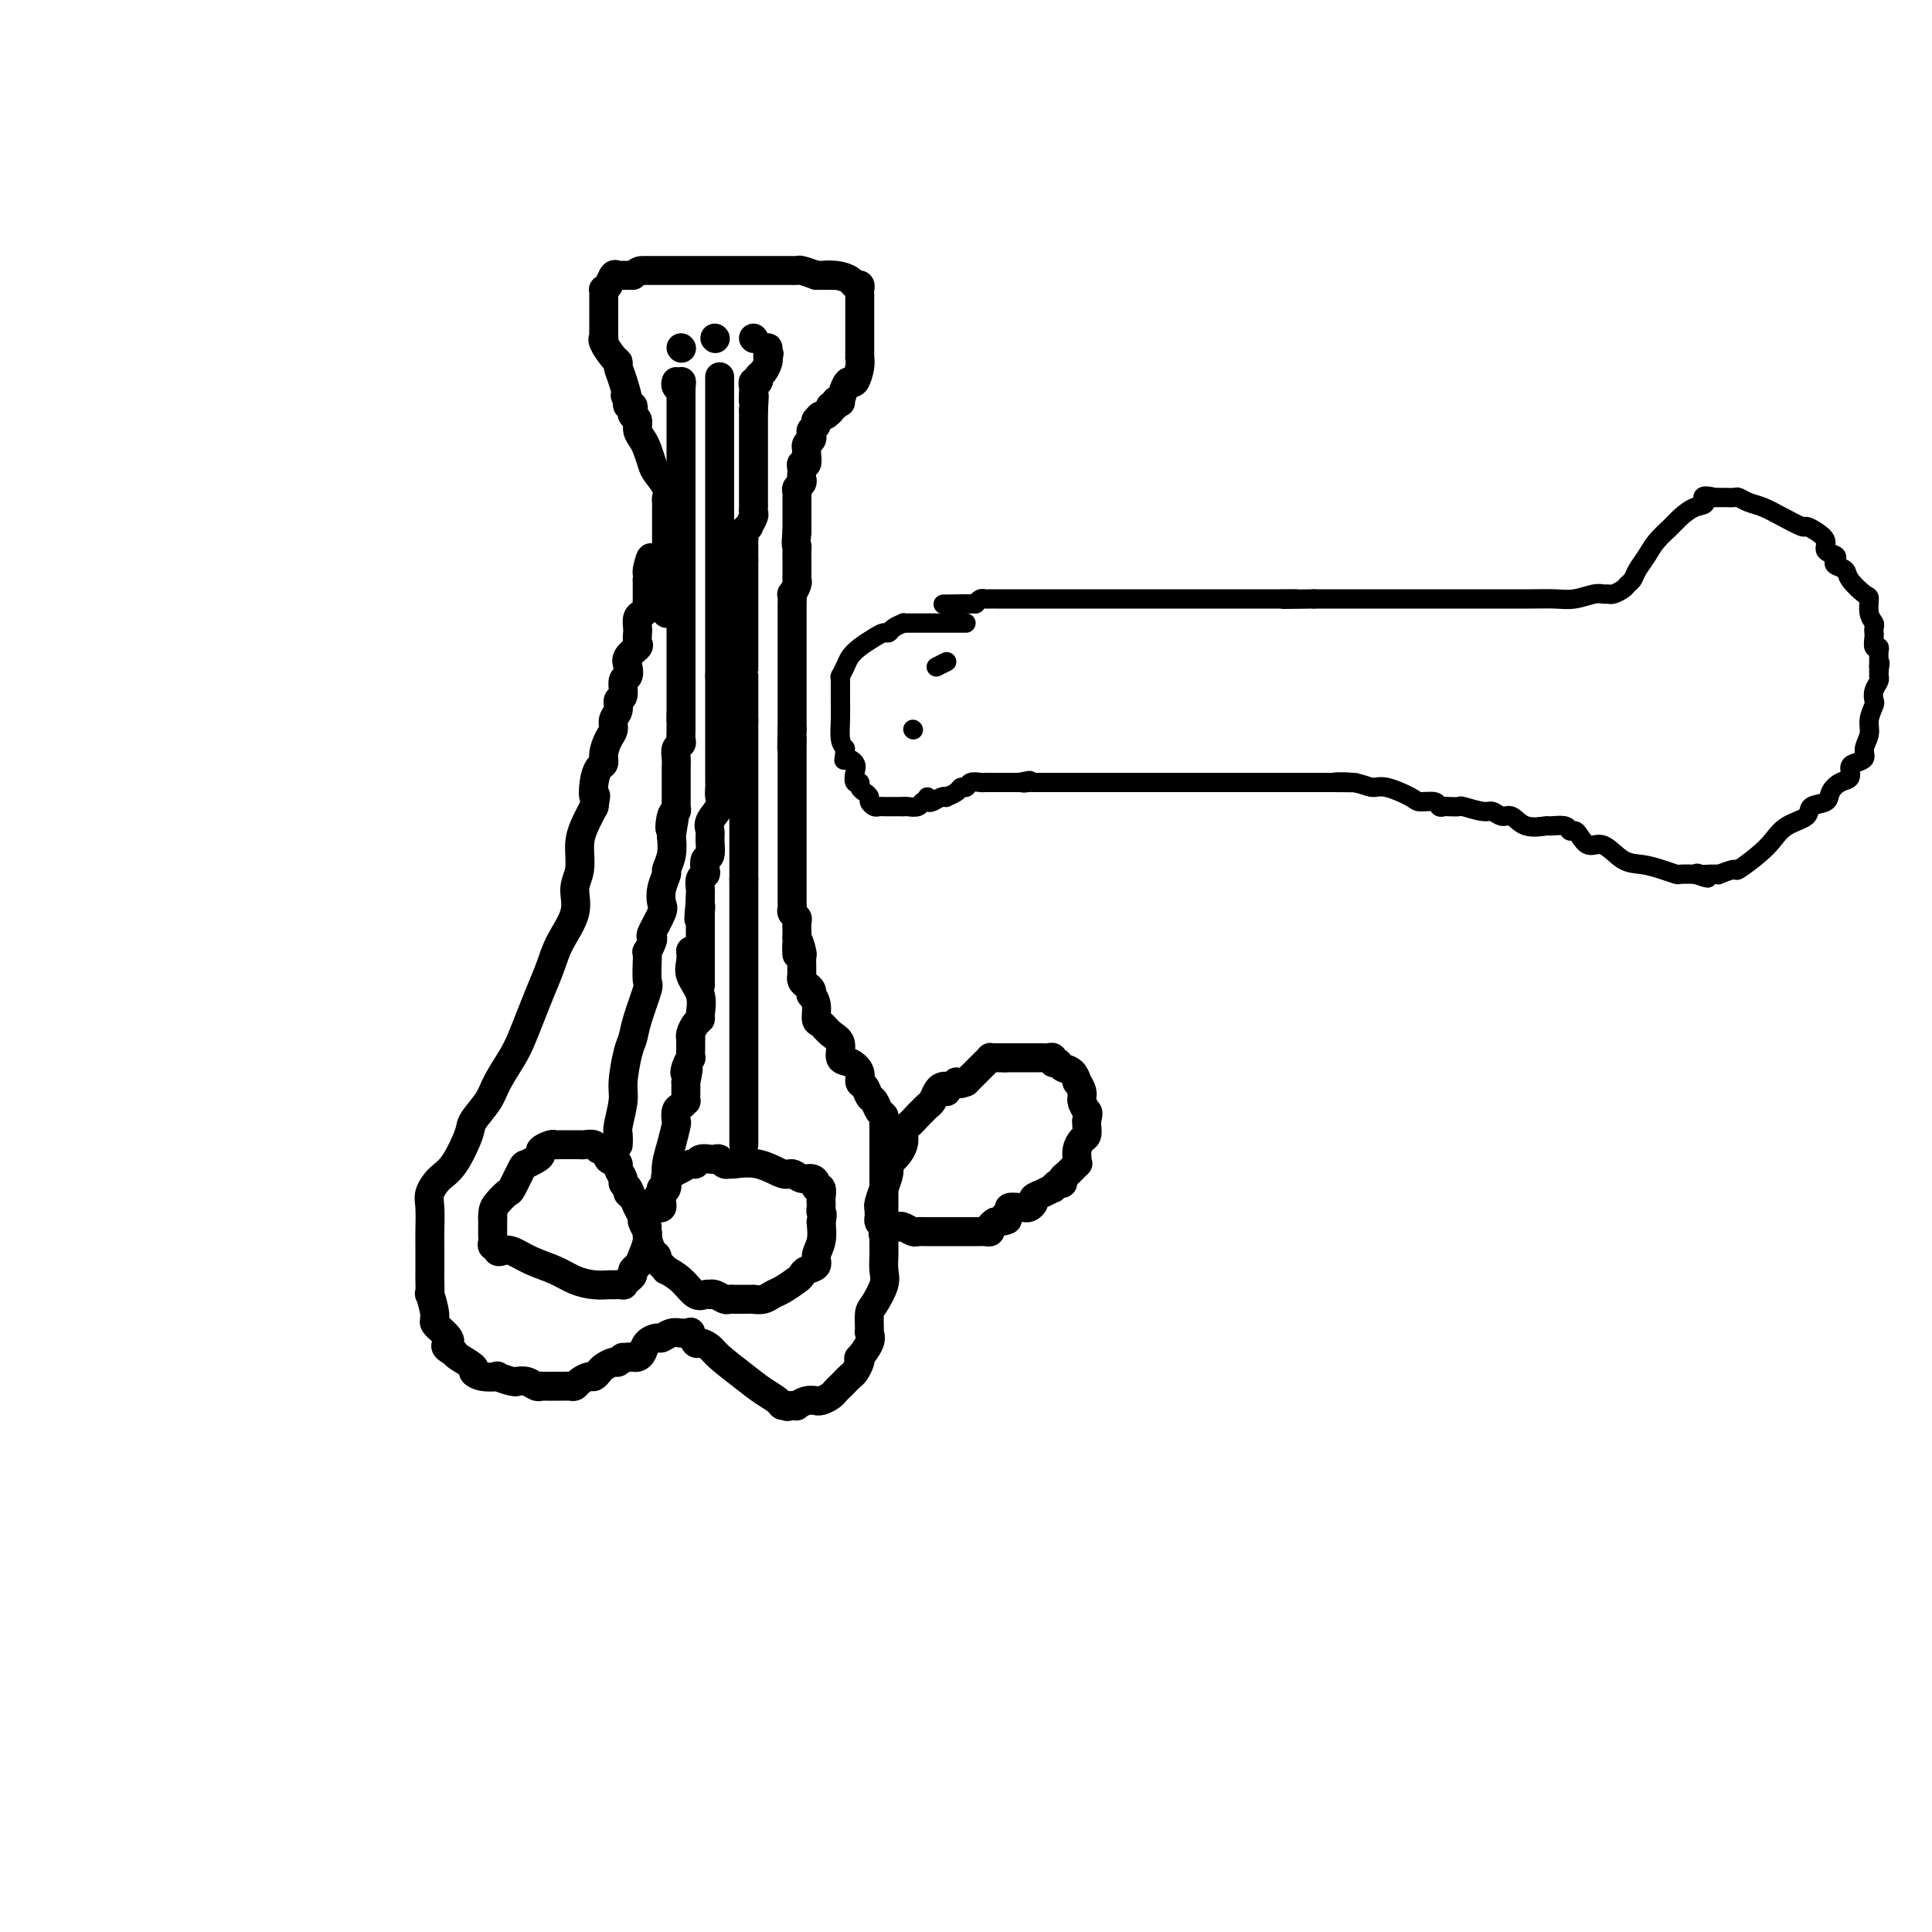 <svg viewBox='0 0 400 400' version='1.1' xmlns='http://www.w3.org/2000/svg' xmlns:xlink='http://www.w3.org/1999/xlink'><g fill='none' stroke='#000000' stroke-width='6' stroke-linecap='round' stroke-linejoin='round'><path d='M138,127c-0.000,-0.342 -0.000,-0.685 0,-1c0.000,-0.315 0.000,-0.604 0,-1c-0.000,-0.396 -0.000,-0.899 0,-1c0.000,-0.101 0.000,0.201 0,-1c-0.000,-1.201 -0.000,-3.904 0,-5c0.000,-1.096 0.000,-0.584 0,-1c-0.000,-0.416 -0.000,-1.761 0,-3c0.000,-1.239 0.000,-2.374 0,-3c-0.000,-0.626 -0.000,-0.745 0,-1c0.000,-0.255 0.000,-0.647 0,-1c-0.000,-0.353 -0.000,-0.668 0,-1c0.000,-0.332 0.000,-0.680 0,-1c-0.000,-0.320 -0.001,-0.610 0,-1c0.001,-0.390 0.002,-0.880 0,-1c-0.002,-0.120 -0.007,0.130 0,0c0.007,-0.130 0.027,-0.638 0,-1c-0.027,-0.362 -0.101,-0.576 0,-1c0.101,-0.424 0.378,-1.058 0,-2c-0.378,-0.942 -1.412,-2.191 -2,-3c-0.588,-0.809 -0.731,-1.176 -1,-2c-0.269,-0.824 -0.664,-2.105 -1,-3c-0.336,-0.895 -0.612,-1.405 -1,-2c-0.388,-0.595 -0.888,-1.274 -1,-2c-0.112,-0.726 0.162,-1.500 0,-2c-0.162,-0.500 -0.762,-0.725 -1,-1c-0.238,-0.275 -0.115,-0.599 0,-1c0.115,-0.401 0.223,-0.877 0,-1c-0.223,-0.123 -0.778,0.108 -1,0c-0.222,-0.108 -0.111,-0.554 0,-1'/><path d='M130,83c-1.194,-2.587 -0.178,-0.053 0,0c0.178,0.053 -0.482,-2.374 -1,-4c-0.518,-1.626 -0.895,-2.450 -1,-3c-0.105,-0.550 0.063,-0.825 0,-1c-0.063,-0.175 -0.357,-0.250 -1,-1c-0.643,-0.750 -1.636,-2.176 -2,-3c-0.364,-0.824 -0.097,-1.048 0,-1c0.097,0.048 0.026,0.367 0,0c-0.026,-0.367 -0.007,-1.422 0,-2c0.007,-0.578 0.002,-0.680 0,-1c-0.002,-0.320 -0.001,-0.859 0,-1c0.001,-0.141 0.000,0.117 0,0c-0.000,-0.117 -0.000,-0.610 0,-1c0.000,-0.390 -0.000,-0.678 0,-1c0.000,-0.322 0.000,-0.679 0,-1c-0.000,-0.321 -0.001,-0.607 0,-1c0.001,-0.393 0.003,-0.892 0,-1c-0.003,-0.108 -0.012,0.174 0,0c0.012,-0.174 0.044,-0.803 0,-1c-0.044,-0.197 -0.166,0.038 0,0c0.166,-0.038 0.618,-0.350 1,-1c0.382,-0.650 0.694,-1.638 1,-2c0.306,-0.362 0.607,-0.097 1,0c0.393,0.097 0.879,0.026 1,0c0.121,-0.026 -0.121,-0.007 0,0c0.121,0.007 0.606,0.002 1,0c0.394,-0.002 0.697,-0.001 1,0'/><path d='M131,57c1.313,-1.000 1.595,-1.000 2,-1c0.405,0.000 0.934,0.000 1,0c0.066,-0.000 -0.329,0.000 0,0c0.329,0.000 1.384,-0.000 2,0c0.616,0.000 0.795,0.000 1,0c0.205,0.000 0.437,0.000 1,0c0.563,0.000 1.456,0.000 2,0c0.544,-0.000 0.737,-0.000 1,0c0.263,0.000 0.595,0.000 1,0c0.405,-0.000 0.882,-0.000 1,0c0.118,0.000 -0.124,0.000 0,0c0.124,-0.000 0.613,-0.000 1,0c0.387,0.000 0.671,0.000 1,0c0.329,-0.000 0.703,-0.000 1,0c0.297,0.000 0.517,0.000 1,0c0.483,-0.000 1.228,-0.000 2,0c0.772,0.000 1.569,0.000 2,0c0.431,-0.000 0.496,-0.000 1,0c0.504,0.000 1.448,0.000 2,0c0.552,-0.000 0.712,-0.000 1,0c0.288,0.000 0.704,0.000 1,0c0.296,-0.000 0.474,-0.000 1,0c0.526,0.000 1.402,0.000 2,0c0.598,-0.000 0.920,-0.000 1,0c0.080,0.000 -0.080,0.000 0,0c0.080,-0.000 0.401,-0.001 1,0c0.599,0.001 1.475,0.003 2,0c0.525,-0.003 0.697,-0.011 1,0c0.303,0.011 0.735,0.041 1,0c0.265,-0.041 0.361,-0.155 1,0c0.639,0.155 1.819,0.577 3,1'/><path d='M169,57c6.256,0.012 2.895,0.041 2,0c-0.895,-0.041 0.674,-0.152 2,0c1.326,0.152 2.408,0.566 3,1c0.592,0.434 0.695,0.886 1,1c0.305,0.114 0.814,-0.111 1,0c0.186,0.111 0.050,0.557 0,1c-0.050,0.443 -0.013,0.883 0,1c0.013,0.117 0.004,-0.089 0,0c-0.004,0.089 -0.001,0.475 0,1c0.001,0.525 0.000,1.190 0,2c-0.000,0.810 -0.000,1.763 0,2c0.000,0.237 0.000,-0.244 0,0c-0.000,0.244 -0.000,1.213 0,2c0.000,0.787 0.001,1.392 0,2c-0.001,0.608 -0.003,1.218 0,2c0.003,0.782 0.012,1.736 0,2c-0.012,0.264 -0.044,-0.163 0,0c0.044,0.163 0.165,0.917 0,2c-0.165,1.083 -0.618,2.497 -1,3c-0.382,0.503 -0.695,0.095 -1,0c-0.305,-0.095 -0.603,0.122 -1,1c-0.397,0.878 -0.895,2.417 -1,3c-0.105,0.583 0.182,0.212 0,0c-0.182,-0.212 -0.832,-0.263 -1,0c-0.168,0.263 0.147,0.840 0,1c-0.147,0.160 -0.756,-0.097 -1,0c-0.244,0.097 -0.122,0.549 0,1'/><path d='M172,85c-1.322,1.555 -1.626,0.941 -2,1c-0.374,0.059 -0.819,0.789 -1,1c-0.181,0.211 -0.100,-0.098 0,0c0.100,0.098 0.219,0.604 0,1c-0.219,0.396 -0.777,0.684 -1,1c-0.223,0.316 -0.113,0.661 0,1c0.113,0.339 0.227,0.673 0,1c-0.227,0.327 -0.797,0.647 -1,1c-0.203,0.353 -0.040,0.739 0,1c0.040,0.261 -0.042,0.399 0,1c0.042,0.601 0.207,1.667 0,2c-0.207,0.333 -0.787,-0.065 -1,0c-0.213,0.065 -0.061,0.595 0,1c0.061,0.405 0.030,0.686 0,1c-0.030,0.314 -0.061,0.662 0,1c0.061,0.338 0.212,0.667 0,1c-0.212,0.333 -0.789,0.670 -1,1c-0.211,0.330 -0.057,0.655 0,1c0.057,0.345 0.015,0.711 0,1c-0.015,0.289 -0.004,0.500 0,1c0.004,0.500 0.001,1.288 0,2c-0.001,0.712 -0.000,1.346 0,2c0.000,0.654 0.000,1.327 0,2'/><path d='M165,110c-0.309,3.273 -0.083,2.957 0,3c0.083,0.043 0.022,0.446 0,1c-0.022,0.554 -0.005,1.260 0,2c0.005,0.740 -0.002,1.513 0,2c0.002,0.487 0.015,0.689 0,1c-0.015,0.311 -0.057,0.731 0,1c0.057,0.269 0.211,0.386 0,1c-0.211,0.614 -0.789,1.724 -1,2c-0.211,0.276 -0.057,-0.281 0,0c0.057,0.281 0.015,1.399 0,2c-0.015,0.601 -0.004,0.686 0,1c0.004,0.314 0.001,0.857 0,1c-0.001,0.143 -0.000,-0.116 0,0c0.000,0.116 0.000,0.605 0,1c-0.000,0.395 -0.000,0.697 0,1c0.000,0.303 0.000,0.609 0,1c-0.000,0.391 -0.000,0.869 0,1c0.000,0.131 0.000,-0.086 0,0c-0.000,0.086 -0.000,0.473 0,1c0.000,0.527 0.000,1.192 0,2c-0.000,0.808 -0.000,1.758 0,2c0.000,0.242 0.000,-0.226 0,0c-0.000,0.226 -0.000,1.144 0,2c0.000,0.856 0.000,1.650 0,2c-0.000,0.350 -0.000,0.257 0,1c0.000,0.743 0.000,2.323 0,3c-0.000,0.677 -0.000,0.452 0,1c0.000,0.548 0.000,1.871 0,3c-0.000,1.129 -0.000,2.065 0,3'/><path d='M164,151c-0.155,6.703 -0.041,2.961 0,2c0.041,-0.961 0.011,0.860 0,2c-0.011,1.140 -0.003,1.600 0,2c0.003,0.400 0.001,0.740 0,1c-0.001,0.260 -0.000,0.440 0,1c0.000,0.560 0.000,1.501 0,2c-0.000,0.499 -0.000,0.557 0,1c0.000,0.443 0.000,1.269 0,2c-0.000,0.731 -0.000,1.365 0,2c0.000,0.635 0.000,1.272 0,2c-0.000,0.728 -0.000,1.547 0,2c0.000,0.453 0.000,0.540 0,1c-0.000,0.460 -0.000,1.294 0,2c0.000,0.706 0.000,1.285 0,2c-0.000,0.715 -0.000,1.567 0,2c0.000,0.433 0.000,0.448 0,1c-0.000,0.552 -0.000,1.640 0,2c0.000,0.360 0.000,-0.010 0,0c-0.000,0.010 -0.000,0.398 0,1c0.000,0.602 0.000,1.418 0,2c-0.000,0.582 -0.000,0.929 0,1c0.000,0.071 0.000,-0.136 0,0c-0.000,0.136 -0.001,0.614 0,1c0.001,0.386 0.004,0.681 0,1c-0.004,0.319 -0.015,0.662 0,1c0.015,0.338 0.057,0.672 0,1c-0.057,0.328 -0.211,0.652 0,1c0.211,0.348 0.789,0.722 1,1c0.211,0.278 0.057,0.459 0,1c-0.057,0.541 -0.016,1.440 0,2c0.016,0.560 0.008,0.780 0,1'/><path d='M165,194c0.094,6.767 -0.171,2.185 0,1c0.171,-1.185 0.778,1.027 1,2c0.222,0.973 0.059,0.709 0,1c-0.059,0.291 -0.013,1.139 0,2c0.013,0.861 -0.007,1.736 0,2c0.007,0.264 0.041,-0.083 0,0c-0.041,0.083 -0.156,0.595 0,1c0.156,0.405 0.582,0.702 1,1c0.418,0.298 0.829,0.598 1,1c0.171,0.402 0.101,0.905 0,1c-0.101,0.095 -0.232,-0.217 0,0c0.232,0.217 0.826,0.963 1,2c0.174,1.037 -0.074,2.366 0,3c0.074,0.634 0.470,0.575 1,1c0.530,0.425 1.193,1.335 2,2c0.807,0.665 1.756,1.085 2,2c0.244,0.915 -0.219,2.324 0,3c0.219,0.676 1.119,0.619 2,1c0.881,0.381 1.742,1.200 2,2c0.258,0.800 -0.086,1.580 0,2c0.086,0.420 0.601,0.480 1,1c0.399,0.520 0.681,1.501 1,2c0.319,0.499 0.674,0.515 1,1c0.326,0.485 0.623,1.438 1,2c0.377,0.562 0.833,0.734 1,1c0.167,0.266 0.045,0.628 0,1c-0.045,0.372 -0.012,0.754 0,1c0.012,0.246 0.003,0.356 0,1c-0.003,0.644 -0.002,1.822 0,3'/><path d='M183,237c-0.000,1.634 -0.000,2.720 0,4c0.000,1.280 0.000,2.755 0,4c-0.000,1.245 -0.000,2.259 0,3c0.000,0.741 0.000,1.209 0,2c-0.000,0.791 -0.001,1.906 0,3c0.001,1.094 0.002,2.167 0,3c-0.002,0.833 -0.007,1.424 0,2c0.007,0.576 0.026,1.136 0,2c-0.026,0.864 -0.098,2.032 0,3c0.098,0.968 0.365,1.736 0,3c-0.365,1.264 -1.364,3.023 -2,4c-0.636,0.977 -0.910,1.173 -1,2c-0.090,0.827 0.004,2.284 0,3c-0.004,0.716 -0.105,0.691 0,1c0.105,0.309 0.418,0.951 0,2c-0.418,1.049 -1.565,2.505 -2,3c-0.435,0.495 -0.158,0.031 0,0c0.158,-0.031 0.197,0.373 0,1c-0.197,0.627 -0.630,1.477 -1,2c-0.370,0.523 -0.675,0.717 -1,1c-0.325,0.283 -0.668,0.654 -1,1c-0.332,0.346 -0.653,0.667 -1,1c-0.347,0.333 -0.718,0.678 -1,1c-0.282,0.322 -0.473,0.621 -1,1c-0.527,0.379 -1.389,0.837 -2,1c-0.611,0.163 -0.972,0.030 -1,0c-0.028,-0.030 0.277,0.045 0,0c-0.277,-0.045 -1.136,-0.208 -2,0c-0.864,0.208 -1.733,0.787 -2,1c-0.267,0.213 0.066,0.061 0,0c-0.066,-0.061 -0.533,-0.030 -1,0'/><path d='M164,291c-1.565,0.454 -0.976,0.090 -1,0c-0.024,-0.090 -0.661,0.096 -1,0c-0.339,-0.096 -0.380,-0.473 -1,-1c-0.620,-0.527 -1.819,-1.203 -3,-2c-1.181,-0.797 -2.344,-1.714 -4,-3c-1.656,-1.286 -3.807,-2.941 -5,-4c-1.193,-1.059 -1.429,-1.524 -2,-2c-0.571,-0.476 -1.477,-0.965 -2,-1c-0.523,-0.035 -0.664,0.383 -1,0c-0.336,-0.383 -0.866,-1.568 -1,-2c-0.134,-0.432 0.129,-0.112 0,0c-0.129,0.112 -0.649,0.015 -1,0c-0.351,-0.015 -0.531,0.050 -1,0c-0.469,-0.050 -1.225,-0.217 -2,0c-0.775,0.217 -1.570,0.818 -2,1c-0.430,0.182 -0.496,-0.056 -1,0c-0.504,0.056 -1.444,0.407 -2,1c-0.556,0.593 -0.726,1.427 -1,2c-0.274,0.573 -0.651,0.885 -1,1c-0.349,0.115 -0.671,0.033 -1,0c-0.329,-0.033 -0.664,-0.016 -1,0'/><path d='M130,281c-2.031,0.709 -1.107,-0.017 -1,0c0.107,0.017 -0.601,0.779 -1,1c-0.399,0.221 -0.487,-0.099 -1,0c-0.513,0.099 -1.451,0.618 -2,1c-0.549,0.382 -0.710,0.628 -1,1c-0.290,0.372 -0.708,0.870 -1,1c-0.292,0.130 -0.459,-0.109 -1,0c-0.541,0.109 -1.455,0.565 -2,1c-0.545,0.435 -0.720,0.849 -1,1c-0.280,0.151 -0.667,0.041 -1,0c-0.333,-0.041 -0.614,-0.011 -1,0c-0.386,0.011 -0.877,0.003 -1,0c-0.123,-0.003 0.121,-0.001 0,0c-0.121,0.001 -0.606,-0.000 -1,0c-0.394,0.000 -0.696,0.001 -1,0c-0.304,-0.001 -0.609,-0.004 -1,0c-0.391,0.004 -0.869,0.015 -1,0c-0.131,-0.015 0.084,-0.057 0,0c-0.084,0.057 -0.468,0.212 -1,0c-0.532,-0.212 -1.212,-0.793 -2,-1c-0.788,-0.207 -1.683,-0.042 -2,0c-0.317,0.042 -0.056,-0.041 0,0c0.056,0.041 -0.095,0.204 -1,0c-0.905,-0.204 -2.565,-0.775 -3,-1c-0.435,-0.225 0.357,-0.106 0,0c-0.357,0.106 -1.861,0.197 -3,0c-1.139,-0.197 -1.914,-0.682 -2,-1c-0.086,-0.318 0.515,-0.470 0,-1c-0.515,-0.530 -2.147,-1.437 -3,-2c-0.853,-0.563 -0.926,-0.781 -1,-1'/><path d='M94,280c-2.829,-1.443 -1.403,-1.551 -1,-2c0.403,-0.449 -0.218,-1.238 -1,-2c-0.782,-0.762 -1.726,-1.496 -2,-2c-0.274,-0.504 0.123,-0.777 0,-2c-0.123,-1.223 -0.765,-3.395 -1,-4c-0.235,-0.605 -0.063,0.358 0,0c0.063,-0.358 0.017,-2.036 0,-3c-0.017,-0.964 -0.004,-1.213 0,-2c0.004,-0.787 -0.000,-2.111 0,-3c0.000,-0.889 0.005,-1.344 0,-2c-0.005,-0.656 -0.021,-1.512 0,-3c0.021,-1.488 0.080,-3.606 0,-5c-0.080,-1.394 -0.297,-2.062 0,-3c0.297,-0.938 1.109,-2.144 2,-3c0.891,-0.856 1.862,-1.361 3,-3c1.138,-1.639 2.444,-4.413 3,-6c0.556,-1.587 0.361,-1.988 1,-3c0.639,-1.012 2.110,-2.636 3,-4c0.890,-1.364 1.197,-2.468 2,-4c0.803,-1.532 2.102,-3.494 3,-5c0.898,-1.506 1.394,-2.557 2,-4c0.606,-1.443 1.323,-3.277 2,-5c0.677,-1.723 1.315,-3.335 2,-5c0.685,-1.665 1.417,-3.381 2,-5c0.583,-1.619 1.017,-3.139 2,-5c0.983,-1.861 2.514,-4.062 3,-6c0.486,-1.938 -0.074,-3.613 0,-5c0.074,-1.387 0.783,-2.485 1,-4c0.217,-1.515 -0.057,-3.446 0,-5c0.057,-1.554 0.445,-2.730 1,-4c0.555,-1.270 1.278,-2.635 2,-4'/><path d='M123,167c0.630,-3.720 0.207,-2.021 0,-2c-0.207,0.021 -0.196,-1.636 0,-3c0.196,-1.364 0.578,-2.434 1,-3c0.422,-0.566 0.882,-0.627 1,-1c0.118,-0.373 -0.108,-1.058 0,-2c0.108,-0.942 0.550,-2.140 1,-3c0.450,-0.860 0.909,-1.380 1,-2c0.091,-0.620 -0.187,-1.340 0,-2c0.187,-0.660 0.838,-1.261 1,-2c0.162,-0.739 -0.166,-1.616 0,-2c0.166,-0.384 0.827,-0.277 1,-1c0.173,-0.723 -0.142,-2.278 0,-3c0.142,-0.722 0.742,-0.612 1,-1c0.258,-0.388 0.174,-1.274 0,-2c-0.174,-0.726 -0.439,-1.293 0,-2c0.439,-0.707 1.581,-1.555 2,-2c0.419,-0.445 0.115,-0.486 0,-1c-0.115,-0.514 -0.041,-1.500 0,-2c0.041,-0.500 0.049,-0.515 0,-1c-0.049,-0.485 -0.157,-1.439 0,-2c0.157,-0.561 0.578,-0.728 1,-1c0.422,-0.272 0.845,-0.650 1,-1c0.155,-0.350 0.041,-0.671 0,-1c-0.041,-0.329 -0.011,-0.665 0,-1c0.011,-0.335 0.003,-0.667 0,-1c-0.003,-0.333 -0.001,-0.667 0,-1c0.001,-0.333 0.000,-0.667 0,-1c-0.000,-0.333 -0.000,-0.667 0,-1'/><path d='M134,120c1.641,-7.740 0.244,-3.590 0,-2c-0.244,1.590 0.665,0.620 1,0c0.335,-0.620 0.096,-0.892 0,-1c-0.096,-0.108 -0.048,-0.054 0,0'/><path d='M141,72c0.000,0.000 0.100,0.100 0.1,0.1'/><path d='M148,70c0.000,0.000 0.100,0.100 0.1,0.1'/><path d='M156,70c0.000,0.000 0.100,0.100 0.1,0.1'/><path d='M149,78c0.000,0.468 0.000,0.936 0,1c0.000,0.064 0.000,-0.278 0,0c0.000,0.278 0.000,1.174 0,2c0.000,0.826 0.000,1.583 0,2c0.000,0.417 0.000,0.496 0,1c0.000,0.504 0.000,1.435 0,2c0.000,0.565 0.000,0.765 0,1c0.000,0.235 0.000,0.504 0,1c-0.000,0.496 0.000,1.220 0,2c0.000,0.780 0.000,1.616 0,2c0.000,0.384 0.000,0.314 0,1c0.000,0.686 0.000,2.126 0,3c-0.000,0.874 0.000,1.180 0,2c0.000,0.820 0.000,2.153 0,3c0.000,0.847 -0.000,1.209 0,2c0.000,0.791 -0.000,2.010 0,3c0.000,0.990 -0.000,1.752 0,3c0.000,1.248 -0.000,2.982 0,4c0.000,1.018 -0.000,1.320 0,2c0.000,0.680 -0.000,1.737 0,3c0.000,1.263 -0.000,2.733 0,4c0.000,1.267 -0.000,2.332 0,3c0.000,0.668 -0.000,0.939 0,2c0.000,1.061 -0.000,2.913 0,4c0.000,1.087 -0.000,1.408 0,2c0.000,0.592 -0.000,1.455 0,2c0.000,0.545 -0.000,0.773 0,1c0.000,0.227 -0.000,0.453 0,1c0.000,0.547 -0.000,1.417 0,2c0.000,0.583 0.000,0.881 0,1c0.000,0.119 0.000,0.060 0,0'/><path d='M149,140c-0.000,9.808 -0.000,3.328 0,1c0.000,-2.328 0.000,-0.506 0,1c-0.000,1.506 -0.000,2.694 0,3c0.000,0.306 0.000,-0.270 0,0c-0.000,0.270 -0.000,1.385 0,2c0.000,0.615 0.000,0.729 0,1c-0.000,0.271 -0.000,0.699 0,1c0.000,0.301 0.000,0.475 0,1c-0.000,0.525 -0.000,1.401 0,2c0.000,0.599 0.000,0.920 0,1c-0.000,0.080 -0.000,-0.081 0,0c0.000,0.081 0.000,0.406 0,1c-0.000,0.594 -0.000,1.459 0,2c0.000,0.541 0.000,0.760 0,1c-0.000,0.240 -0.001,0.501 0,1c0.001,0.499 0.002,1.235 0,2c-0.002,0.765 -0.008,1.560 0,2c0.008,0.440 0.030,0.527 0,1c-0.030,0.473 -0.114,1.333 0,2c0.114,0.667 0.424,1.142 0,2c-0.424,0.858 -1.581,2.099 -2,3c-0.419,0.901 -0.098,1.464 0,2c0.098,0.536 -0.025,1.047 0,2c0.025,0.953 0.199,2.348 0,3c-0.199,0.652 -0.771,0.560 -1,1c-0.229,0.440 -0.114,1.413 0,2c0.114,0.587 0.227,0.787 0,1c-0.227,0.213 -0.793,0.439 -1,1c-0.207,0.561 -0.056,1.459 0,2c0.056,0.541 0.016,0.726 0,1c-0.016,0.274 -0.008,0.637 0,1'/><path d='M145,186c-0.619,7.501 -0.166,3.252 0,2c0.166,-1.252 0.044,0.491 0,1c-0.044,0.509 -0.012,-0.217 0,0c0.012,0.217 0.003,1.375 0,2c-0.003,0.625 -0.001,0.716 0,1c0.001,0.284 0.000,0.763 0,1c-0.000,0.237 -0.000,0.234 0,1c0.000,0.766 0.000,2.300 0,3c-0.000,0.700 -0.000,0.565 0,1c0.000,0.435 0.000,1.440 0,2c-0.000,0.560 -0.000,0.676 0,1c0.000,0.324 0.000,0.858 0,1c-0.000,0.142 -0.000,-0.106 0,0c0.000,0.106 0.000,0.567 0,1c-0.000,0.433 -0.000,0.838 0,1c0.000,0.162 0.000,0.081 0,0'/><path d='M134,254c-0.025,0.273 -0.049,0.545 0,1c0.049,0.455 0.172,1.092 0,2c-0.172,0.908 -0.637,2.089 -1,3c-0.363,0.911 -0.623,1.554 -1,2c-0.377,0.446 -0.870,0.694 -1,1c-0.130,0.306 0.102,0.671 0,1c-0.102,0.329 -0.537,0.624 -1,1c-0.463,0.376 -0.955,0.833 -1,1c-0.045,0.167 0.358,0.042 0,0c-0.358,-0.042 -1.476,-0.003 -2,0c-0.524,0.003 -0.453,-0.029 -1,0c-0.547,0.029 -1.711,0.120 -3,0c-1.289,-0.120 -2.702,-0.449 -4,-1c-1.298,-0.551 -2.481,-1.323 -4,-2c-1.519,-0.677 -3.373,-1.257 -5,-2c-1.627,-0.743 -3.028,-1.648 -4,-2c-0.972,-0.352 -1.514,-0.150 -2,0c-0.486,0.150 -0.915,0.247 -1,0c-0.085,-0.247 0.173,-0.839 0,-1c-0.173,-0.161 -0.778,0.108 -1,0c-0.222,-0.108 -0.059,-0.592 0,-1c0.059,-0.408 0.016,-0.738 0,-1c-0.016,-0.262 -0.004,-0.455 0,-1c0.004,-0.545 0.001,-1.441 0,-2c-0.001,-0.559 -0.001,-0.779 0,-1'/><path d='M102,252c-0.041,-1.641 0.355,-2.243 1,-3c0.645,-0.757 1.538,-1.670 2,-2c0.462,-0.330 0.492,-0.077 1,-1c0.508,-0.923 1.493,-3.021 2,-4c0.507,-0.979 0.535,-0.841 1,-1c0.465,-0.159 1.367,-0.617 2,-1c0.633,-0.383 0.997,-0.691 1,-1c0.003,-0.309 -0.354,-0.619 0,-1c0.354,-0.381 1.418,-0.834 2,-1c0.582,-0.166 0.681,-0.044 1,0c0.319,0.044 0.859,0.012 1,0c0.141,-0.012 -0.116,-0.003 0,0c0.116,0.003 0.605,0.001 1,0c0.395,-0.001 0.696,0.000 1,0c0.304,-0.000 0.610,-0.001 1,0c0.390,0.001 0.864,0.005 1,0c0.136,-0.005 -0.066,-0.017 0,0c0.066,0.017 0.399,0.065 1,0c0.601,-0.065 1.470,-0.243 2,0c0.530,0.243 0.720,0.905 1,1c0.280,0.095 0.648,-0.379 1,0c0.352,0.379 0.687,1.611 1,2c0.313,0.389 0.605,-0.065 1,0c0.395,0.065 0.893,0.647 1,1c0.107,0.353 -0.178,0.476 0,1c0.178,0.524 0.817,1.449 1,2c0.183,0.551 -0.091,0.729 0,1c0.091,0.271 0.545,0.636 1,1'/><path d='M130,246c1.034,1.582 0.118,1.039 0,1c-0.118,-0.039 0.561,0.428 1,1c0.439,0.572 0.639,1.250 1,2c0.361,0.750 0.884,1.570 1,2c0.116,0.430 -0.175,0.468 0,1c0.175,0.532 0.818,1.558 1,2c0.182,0.442 -0.095,0.301 0,1c0.095,0.699 0.561,2.239 1,3c0.439,0.761 0.849,0.743 1,1c0.151,0.257 0.043,0.788 0,1c-0.043,0.212 -0.022,0.106 0,0'/><path d='M136,261c0.291,0.300 0.581,0.599 1,1c0.419,0.401 0.966,0.902 1,1c0.034,0.098 -0.446,-0.209 0,0c0.446,0.209 1.818,0.932 3,2c1.182,1.068 2.175,2.481 3,3c0.825,0.519 1.482,0.143 2,0c0.518,-0.143 0.898,-0.052 1,0c0.102,0.052 -0.075,0.067 0,0c0.075,-0.067 0.401,-0.214 1,0c0.599,0.214 1.470,0.789 2,1c0.530,0.211 0.719,0.056 1,0c0.281,-0.056 0.654,-0.015 1,0c0.346,0.015 0.666,0.004 1,0c0.334,-0.004 0.684,-0.000 1,0c0.316,0.000 0.599,-0.003 1,0c0.401,0.003 0.921,0.013 1,0c0.079,-0.013 -0.284,-0.049 0,0c0.284,0.049 1.214,0.182 2,0c0.786,-0.182 1.428,-0.679 2,-1c0.572,-0.321 1.075,-0.467 2,-1c0.925,-0.533 2.271,-1.455 3,-2c0.729,-0.545 0.840,-0.715 1,-1c0.160,-0.285 0.369,-0.687 1,-1c0.631,-0.313 1.685,-0.538 2,-1c0.315,-0.462 -0.107,-1.163 0,-2c0.107,-0.837 0.745,-1.811 1,-3c0.255,-1.189 0.128,-2.595 0,-4'/><path d='M170,253c0.464,-1.954 0.125,-1.838 0,-2c-0.125,-0.162 -0.038,-0.603 0,-1c0.038,-0.397 0.025,-0.750 0,-1c-0.025,-0.250 -0.061,-0.397 0,-1c0.061,-0.603 0.221,-1.663 0,-2c-0.221,-0.337 -0.822,0.049 -1,0c-0.178,-0.049 0.068,-0.533 0,-1c-0.068,-0.467 -0.449,-0.917 -1,-1c-0.551,-0.083 -1.272,0.202 -2,0c-0.728,-0.202 -1.462,-0.892 -2,-1c-0.538,-0.108 -0.879,0.364 -2,0c-1.121,-0.364 -3.021,-1.565 -5,-2c-1.979,-0.435 -4.036,-0.102 -5,0c-0.964,0.102 -0.835,-0.025 -1,0c-0.165,0.025 -0.625,0.202 -1,0c-0.375,-0.202 -0.664,-0.782 -1,-1c-0.336,-0.218 -0.719,-0.073 -1,0c-0.281,0.073 -0.459,0.075 -1,0c-0.541,-0.075 -1.443,-0.227 -2,0c-0.557,0.227 -0.768,0.834 -1,1c-0.232,0.166 -0.486,-0.109 -1,0c-0.514,0.109 -1.290,0.603 -2,1c-0.710,0.397 -1.355,0.699 -2,1'/><path d='M139,243c-1.769,0.703 -1.192,0.959 -1,1c0.192,0.041 0.000,-0.133 0,0c0.000,0.133 0.192,0.574 0,1c-0.192,0.426 -0.769,0.836 -1,1c-0.231,0.164 -0.115,0.082 0,0'/><path d='M137,246c-0.310,0.642 -0.086,0.747 0,1c0.086,0.253 0.033,0.656 0,1c-0.033,0.344 -0.047,0.631 0,1c0.047,0.369 0.156,0.820 0,1c-0.156,0.180 -0.578,0.090 -1,0'/><path d='M136,250c-0.143,0.439 0.000,-0.462 0,-1c-0.000,-0.538 -0.144,-0.713 0,-1c0.144,-0.287 0.577,-0.687 1,-1c0.423,-0.313 0.835,-0.540 1,-1c0.165,-0.460 0.083,-1.155 0,-2c-0.083,-0.845 -0.167,-1.841 0,-3c0.167,-1.159 0.583,-2.481 1,-4c0.417,-1.519 0.833,-3.234 1,-4c0.167,-0.766 0.083,-0.583 0,-1c-0.083,-0.417 -0.166,-1.436 0,-2c0.166,-0.564 0.580,-0.675 1,-1c0.420,-0.325 0.844,-0.863 1,-1c0.156,-0.137 0.042,0.128 0,0c-0.042,-0.128 -0.011,-0.650 0,-1c0.011,-0.350 0.003,-0.529 0,-1c-0.003,-0.471 -0.002,-1.236 0,-2'/><path d='M142,224c0.944,-4.449 0.306,-2.572 0,-2c-0.306,0.572 -0.278,-0.161 0,-1c0.278,-0.839 0.806,-1.784 1,-2c0.194,-0.216 0.052,0.296 0,0c-0.052,-0.296 -0.015,-1.402 0,-2c0.015,-0.598 0.007,-0.689 0,-1c-0.007,-0.311 -0.012,-0.843 0,-1c0.012,-0.157 0.041,0.063 0,0c-0.041,-0.063 -0.153,-0.407 0,-1c0.153,-0.593 0.569,-1.436 1,-2c0.431,-0.564 0.876,-0.850 1,-1c0.124,-0.150 -0.072,-0.163 0,-1c0.072,-0.837 0.412,-2.497 0,-4c-0.412,-1.503 -1.574,-2.847 -2,-4c-0.426,-1.153 -0.114,-2.113 0,-3c0.114,-0.887 0.031,-1.700 0,-2c-0.031,-0.300 -0.009,-0.086 0,0c0.009,0.086 0.004,0.043 0,0'/><path d='M128,236c-0.009,0.624 -0.017,1.247 0,1c0.017,-0.247 0.060,-1.365 0,-2c-0.060,-0.635 -0.223,-0.788 0,-2c0.223,-1.212 0.832,-3.483 1,-5c0.168,-1.517 -0.105,-2.281 0,-4c0.105,-1.719 0.588,-4.394 1,-6c0.412,-1.606 0.751,-2.142 1,-3c0.249,-0.858 0.407,-2.038 1,-4c0.593,-1.962 1.622,-4.706 2,-6c0.378,-1.294 0.105,-1.138 0,-2c-0.105,-0.862 -0.042,-2.742 0,-4c0.042,-1.258 0.062,-1.892 0,-2c-0.062,-0.108 -0.205,0.311 0,0c0.205,-0.311 0.759,-1.353 1,-2c0.241,-0.647 0.169,-0.900 0,-1c-0.169,-0.100 -0.433,-0.048 0,-1c0.433,-0.952 1.565,-2.908 2,-4c0.435,-1.092 0.173,-1.320 0,-2c-0.173,-0.680 -0.256,-1.812 0,-3c0.256,-1.188 0.852,-2.432 1,-3c0.148,-0.568 -0.153,-0.461 0,-1c0.153,-0.539 0.758,-1.726 1,-3c0.242,-1.274 0.121,-2.637 0,-4'/><path d='M139,173c1.718,-10.090 0.513,-3.816 0,-2c-0.513,1.816 -0.334,-0.827 0,-2c0.334,-1.173 0.821,-0.878 1,-1c0.179,-0.122 0.048,-0.663 0,-1c-0.048,-0.337 -0.013,-0.472 0,-1c0.013,-0.528 0.003,-1.451 0,-2c-0.003,-0.549 -0.001,-0.724 0,-1c0.001,-0.276 0.001,-0.654 0,-1c-0.001,-0.346 -0.001,-0.660 0,-1c0.001,-0.340 0.004,-0.707 0,-1c-0.004,-0.293 -0.015,-0.511 0,-1c0.015,-0.489 0.057,-1.248 0,-2c-0.057,-0.752 -0.211,-1.497 0,-2c0.211,-0.503 0.789,-0.765 1,-1c0.211,-0.235 0.057,-0.445 0,-1c-0.057,-0.555 -0.015,-1.455 0,-2c0.015,-0.545 0.004,-0.734 0,-1c-0.004,-0.266 -0.001,-0.610 0,-1c0.001,-0.390 0.000,-0.826 0,-1c-0.000,-0.174 -0.000,-0.087 0,0'/><path d='M154,237c0.000,-0.373 0.000,-0.745 0,-1c0.000,-0.255 0.000,-0.392 0,-1c0.000,-0.608 0.000,-1.688 0,-2c0.000,-0.312 0.000,0.143 0,0c0.000,-0.143 0.000,-0.883 0,-2c0.000,-1.117 0.000,-2.612 0,-4c0.000,-1.388 0.000,-2.669 0,-4c0.000,-1.331 0.000,-2.713 0,-4c-0.000,-1.287 0.000,-2.480 0,-4c0.000,-1.520 0.000,-3.367 0,-5c0.000,-1.633 0.000,-3.054 0,-4c0.000,-0.946 0.000,-1.419 0,-2c0.000,-0.581 0.000,-1.270 0,-2c0.000,-0.730 -0.000,-1.501 0,-2c0.000,-0.499 0.000,-0.725 0,-1c0.000,-0.275 -0.000,-0.599 0,-1c0.000,-0.401 0.000,-0.880 0,-1c0.000,-0.120 -0.000,0.120 0,0c0.000,-0.120 0.000,-0.598 0,-1c0.000,-0.402 -0.000,-0.726 0,-1c0.000,-0.274 0.000,-0.497 0,-1c0.000,-0.503 -0.000,-1.287 0,-2c0.000,-0.713 0.000,-1.356 0,-2c0.000,-0.644 -0.000,-1.289 0,-2c0.000,-0.711 0.000,-1.490 0,-2c0.000,-0.510 -0.000,-0.753 0,-1c0.000,-0.247 0.000,-0.499 0,-1c0.000,-0.501 0.000,-1.250 0,-2'/><path d='M154,182c0.000,-8.668 0.000,-2.837 0,-1c0.000,1.837 0.000,-0.320 0,-1c0.000,-0.680 0.000,0.116 0,0c0.000,-0.116 0.000,-1.144 0,-2c0.000,-0.856 0.000,-1.539 0,-2c0.000,-0.461 0.000,-0.701 0,-1c0.000,-0.299 0.000,-0.656 0,-1c-0.000,-0.344 0.000,-0.673 0,-1c0.000,-0.327 0.000,-0.650 0,-1c0.000,-0.350 0.000,-0.726 0,-1c0.000,-0.274 0.000,-0.444 0,-1c0.000,-0.556 0.000,-1.497 0,-2c0.000,-0.503 -0.000,-0.569 0,-1c0.000,-0.431 0.000,-1.229 0,-2c0.000,-0.771 -0.000,-1.516 0,-2c0.000,-0.484 0.000,-0.708 0,-1c0.000,-0.292 -0.000,-0.652 0,-1c0.000,-0.348 0.000,-0.685 0,-1c0.000,-0.315 -0.000,-0.609 0,-1c0.000,-0.391 0.000,-0.878 0,-1c0.000,-0.122 -0.000,0.122 0,0c0.000,-0.122 0.000,-0.611 0,-1c0.000,-0.389 -0.000,-0.677 0,-1c0.000,-0.323 0.000,-0.681 0,-1c0.000,-0.319 -0.000,-0.599 0,-1c0.000,-0.401 0.000,-0.922 0,-1c0.000,-0.078 -0.000,0.287 0,0c0.000,-0.287 0.000,-1.225 0,-2c0.000,-0.775 0.000,-1.388 0,-2'/><path d='M154,149c0.000,-5.058 0.000,-1.201 0,0c0.000,1.201 0.000,-0.252 0,-1c0.000,-0.748 0.000,-0.792 0,-1c0.000,-0.208 0.000,-0.581 0,-1c0.000,-0.419 0.000,-0.886 0,-1c0.000,-0.114 0.000,0.124 0,0c0.000,-0.124 0.000,-0.612 0,-1c-0.000,-0.388 0.000,-0.678 0,-1c0.000,-0.322 0.000,-0.675 0,-1c0.000,-0.325 0.000,-0.621 0,-1c0.000,-0.379 0.000,-0.842 0,-1c0.000,-0.158 0.000,-0.010 0,0c0.000,0.010 -0.000,-0.119 0,-1c0.000,-0.881 0.000,-2.513 0,-3c0.000,-0.487 -0.000,0.172 0,0c0.000,-0.172 0.000,-1.173 0,-2c0.000,-0.827 -0.000,-1.478 0,-2c0.000,-0.522 0.000,-0.913 0,-1c0.000,-0.087 -0.000,0.130 0,0c0.000,-0.130 0.000,-0.608 0,-1c0.000,-0.392 -0.000,-0.699 0,-1c0.000,-0.301 0.000,-0.596 0,-1c0.000,-0.404 -0.000,-0.916 0,-1c0.000,-0.084 0.000,0.259 0,0c0.000,-0.259 -0.000,-1.120 0,-2c0.000,-0.880 0.000,-1.779 0,-2c0.000,-0.221 -0.000,0.236 0,0c0.000,-0.236 0.000,-1.166 0,-2c0.000,-0.834 -0.000,-1.571 0,-2c0.000,-0.429 0.000,-0.551 0,-1c0.000,-0.449 0.000,-1.224 0,-2'/><path d='M154,116c-0.000,-5.587 -0.001,-3.055 0,-2c0.001,1.055 0.004,0.632 0,0c-0.004,-0.632 -0.016,-1.474 0,-2c0.016,-0.526 0.061,-0.736 0,-1c-0.061,-0.264 -0.226,-0.581 0,-1c0.226,-0.419 0.845,-0.938 1,-1c0.155,-0.062 -0.155,0.334 0,0c0.155,-0.334 0.774,-1.399 1,-2c0.226,-0.601 0.061,-0.738 0,-1c-0.061,-0.262 -0.016,-0.649 0,-1c0.016,-0.351 0.004,-0.668 0,-1c-0.004,-0.332 -0.001,-0.680 0,-1c0.001,-0.320 0.000,-0.610 0,-1c-0.000,-0.390 -0.000,-0.878 0,-1c0.000,-0.122 0.000,0.122 0,0c-0.000,-0.122 -0.000,-0.609 0,-1c0.000,-0.391 0.000,-0.686 0,-1c-0.000,-0.314 -0.000,-0.647 0,-1c0.000,-0.353 0.000,-0.728 0,-1c-0.000,-0.272 -0.000,-0.443 0,-1c0.000,-0.557 0.000,-1.500 0,-2c-0.000,-0.500 -0.000,-0.557 0,-1c0.000,-0.443 0.000,-1.273 0,-2c-0.000,-0.727 -0.000,-1.349 0,-2c0.000,-0.651 0.000,-1.329 0,-2c-0.000,-0.671 -0.000,-1.336 0,-2'/><path d='M156,85c0.311,-5.139 0.087,-2.486 0,-2c-0.087,0.486 -0.038,-1.193 0,-2c0.038,-0.807 0.066,-0.740 0,-1c-0.066,-0.260 -0.224,-0.847 0,-1c0.224,-0.153 0.831,0.127 1,0c0.169,-0.127 -0.099,-0.663 0,-1c0.099,-0.337 0.565,-0.475 1,-1c0.435,-0.525 0.839,-1.436 1,-2c0.161,-0.564 0.081,-0.782 0,-1'/><path d='M159,74c0.464,-1.657 0.124,-0.300 0,0c-0.124,0.300 -0.033,-0.458 0,-1c0.033,-0.542 0.010,-0.869 0,-1c-0.010,-0.131 -0.005,-0.065 0,0'/><path d='M141,149c0.000,0.034 0.000,0.068 0,0c0.000,-0.068 0.000,-0.238 0,-1c0.000,-0.762 0.000,-2.114 0,-3c0.000,-0.886 -0.000,-1.305 0,-2c0.000,-0.695 0.000,-1.667 0,-3c0.000,-1.333 0.000,-3.029 0,-4c0.000,-0.971 0.000,-1.217 0,-2c0.000,-0.783 0.000,-2.102 0,-3c0.000,-0.898 0.000,-1.376 0,-2c0.000,-0.624 0.000,-1.394 0,-2c0.000,-0.606 0.000,-1.047 0,-2c0.000,-0.953 0.000,-2.419 0,-3c0.000,-0.581 0.000,-0.277 0,-1c0.000,-0.723 -0.000,-2.472 0,-3c0.000,-0.528 0.000,0.167 0,0c0.000,-0.167 0.000,-1.195 0,-2c0.000,-0.805 0.000,-1.385 0,-2c0.000,-0.615 0.000,-1.264 0,-2c0.000,-0.736 0.000,-1.560 0,-2c0.000,-0.440 0.000,-0.495 0,-1c0.000,-0.505 0.000,-1.459 0,-2c0.000,-0.541 0.000,-0.670 0,-1c0.000,-0.330 0.000,-0.862 0,-1c0.000,-0.138 0.000,0.117 0,0c0.000,-0.117 0.000,-0.606 0,-1c0.000,-0.394 0.000,-0.693 0,-1c0.000,-0.307 0.000,-0.621 0,-1c0.000,-0.379 0.000,-0.823 0,-1c0.000,-0.177 0.000,-0.089 0,0'/><path d='M141,101c0.000,-7.605 0.000,-2.616 0,-1c0.000,1.616 0.000,-0.141 0,-1c0.000,-0.859 -0.000,-0.822 0,-1c0.000,-0.178 0.000,-0.573 0,-1c0.000,-0.427 0.000,-0.888 0,-1c0.000,-0.112 0.000,0.125 0,0c0.000,-0.125 0.000,-0.611 0,-1c0.000,-0.389 0.000,-0.682 0,-1c0.000,-0.318 0.000,-0.663 0,-1c0.000,-0.337 0.000,-0.667 0,-1c0.000,-0.333 0.000,-0.667 0,-1c0.000,-0.333 0.000,-0.663 0,-1c0.000,-0.337 -0.000,-0.681 0,-1c0.000,-0.319 0.000,-0.614 0,-1c0.000,-0.386 0.000,-0.864 0,-1c0.000,-0.136 0.000,0.069 0,0c0.000,-0.069 0.000,-0.414 0,-1c0.000,-0.586 0.000,-1.414 0,-2c0.000,-0.586 0.000,-0.930 0,-1c0.000,-0.070 0.000,0.135 0,0c0.000,-0.135 0.000,-0.610 0,-1c0.000,-0.390 0.000,-0.695 0,-1'/><path d='M141,81c0.061,-3.337 0.212,-1.679 0,-1c-0.212,0.679 -0.789,0.378 -1,0c-0.211,-0.378 -0.057,-0.832 0,-1c0.057,-0.168 0.016,-0.048 0,0c-0.016,0.048 -0.008,0.024 0,0'/><path d='M196,226c0.089,-0.407 0.179,-0.814 0,-1c-0.179,-0.186 -0.625,-0.152 -1,0c-0.375,0.152 -0.677,0.421 -1,1c-0.323,0.579 -0.667,1.469 -1,2c-0.333,0.531 -0.654,0.704 -1,1c-0.346,0.296 -0.718,0.715 -1,1c-0.282,0.285 -0.474,0.437 -1,1c-0.526,0.563 -1.385,1.537 -2,2c-0.615,0.463 -0.987,0.416 -1,1c-0.013,0.584 0.332,1.801 0,3c-0.332,1.199 -1.342,2.381 -2,3c-0.658,0.619 -0.965,0.673 -1,1c-0.035,0.327 0.201,0.925 0,2c-0.201,1.075 -0.838,2.627 -1,3c-0.162,0.373 0.153,-0.433 0,0c-0.153,0.433 -0.773,2.105 -1,3c-0.227,0.895 -0.062,1.013 0,1c0.062,-0.013 0.019,-0.158 0,0c-0.019,0.158 -0.015,0.620 0,1c0.015,0.380 0.043,0.679 0,1c-0.043,0.321 -0.155,0.663 0,1c0.155,0.337 0.578,0.668 1,1'/><path d='M183,254c-0.594,3.250 0.422,0.875 1,0c0.578,-0.875 0.718,-0.248 1,0c0.282,0.248 0.705,0.119 1,0c0.295,-0.119 0.461,-0.228 1,0c0.539,0.228 1.450,0.793 2,1c0.550,0.207 0.739,0.055 1,0c0.261,-0.055 0.595,-0.015 1,0c0.405,0.015 0.882,0.004 1,0c0.118,-0.004 -0.122,-0.001 0,0c0.122,0.001 0.606,0.000 1,0c0.394,-0.000 0.697,-0.000 1,0c0.303,0.000 0.606,0.000 1,0c0.394,-0.000 0.879,-0.000 1,0c0.121,0.000 -0.122,0.000 0,0c0.122,-0.000 0.610,0.000 1,0c0.390,-0.000 0.682,-0.000 1,0c0.318,0.000 0.663,0.000 1,0c0.337,-0.000 0.667,-0.000 1,0c0.333,0.000 0.667,0.001 1,0c0.333,-0.001 0.663,-0.003 1,0c0.337,0.003 0.682,0.012 1,0c0.318,-0.012 0.611,-0.044 1,0c0.389,0.044 0.874,0.166 1,0c0.126,-0.166 -0.107,-0.619 0,-1c0.107,-0.381 0.553,-0.691 1,-1'/><path d='M206,253c3.943,-0.337 2.299,-0.679 2,-1c-0.299,-0.321 0.746,-0.621 1,-1c0.254,-0.379 -0.281,-0.837 0,-1c0.281,-0.163 1.380,-0.033 2,0c0.620,0.033 0.760,-0.032 1,0c0.240,0.032 0.580,0.162 1,0c0.420,-0.162 0.921,-0.617 1,-1c0.079,-0.383 -0.263,-0.695 0,-1c0.263,-0.305 1.132,-0.603 2,-1c0.868,-0.397 1.735,-0.894 2,-1c0.265,-0.106 -0.071,0.180 0,0c0.071,-0.180 0.548,-0.827 1,-1c0.452,-0.173 0.877,0.126 1,0c0.123,-0.126 -0.058,-0.677 0,-1c0.058,-0.323 0.355,-0.418 1,-1c0.645,-0.582 1.640,-1.651 2,-2c0.360,-0.349 0.086,0.024 0,0c-0.086,-0.024 0.015,-0.444 0,-1c-0.015,-0.556 -0.148,-1.248 0,-2c0.148,-0.752 0.576,-1.562 1,-2c0.424,-0.438 0.845,-0.502 1,-1c0.155,-0.498 0.044,-1.428 0,-2c-0.044,-0.572 -0.022,-0.786 0,-1'/><path d='M225,232c0.375,-1.747 0.311,-1.615 0,-2c-0.311,-0.385 -0.870,-1.287 -1,-2c-0.130,-0.713 0.169,-1.237 0,-2c-0.169,-0.763 -0.804,-1.764 -1,-2c-0.196,-0.236 0.049,0.291 0,0c-0.049,-0.291 -0.390,-1.402 -1,-2c-0.610,-0.598 -1.487,-0.682 -2,-1c-0.513,-0.318 -0.662,-0.870 -1,-1c-0.338,-0.130 -0.864,0.161 -1,0c-0.136,-0.161 0.117,-0.775 0,-1c-0.117,-0.225 -0.605,-0.060 -1,0c-0.395,0.060 -0.697,0.016 -1,0c-0.303,-0.016 -0.606,-0.004 -1,0c-0.394,0.004 -0.879,0.001 -1,0c-0.121,-0.001 0.123,-0.000 0,0c-0.123,0.000 -0.611,0.000 -1,0c-0.389,-0.000 -0.678,-0.000 -1,0c-0.322,0.000 -0.677,0.000 -1,0c-0.323,-0.000 -0.612,-0.000 -1,0c-0.388,0.000 -0.874,0.000 -1,0c-0.126,-0.000 0.107,-0.000 0,0c-0.107,0.000 -0.553,0.000 -1,0'/><path d='M208,219c-1.730,0.001 -1.055,0.003 -1,0c0.055,-0.003 -0.510,-0.012 -1,0c-0.490,0.012 -0.905,0.045 -1,0c-0.095,-0.045 0.129,-0.167 0,0c-0.129,0.167 -0.612,0.622 -1,1c-0.388,0.378 -0.681,0.679 -1,1c-0.319,0.321 -0.663,0.663 -1,1c-0.337,0.337 -0.668,0.668 -1,1c-0.332,0.332 -0.666,0.666 -1,1'/><path d='M200,224c-1.689,0.778 -1.911,0.222 -2,0c-0.089,-0.222 -0.044,-0.111 0,0'/></g>
<g fill='none' stroke='#000000' stroke-width='4' stroke-linecap='round' stroke-linejoin='round'><path d='M200,129c-0.338,-0.000 -0.675,-0.000 -1,0c-0.325,0.000 -0.636,0.000 -1,0c-0.364,-0.000 -0.779,-0.000 -1,0c-0.221,0.000 -0.248,0.000 -1,0c-0.752,-0.000 -2.228,-0.000 -3,0c-0.772,0.000 -0.838,0.000 -1,0c-0.162,-0.000 -0.420,-0.001 -1,0c-0.580,0.001 -1.483,0.003 -2,0c-0.517,-0.003 -0.649,-0.011 -1,0c-0.351,0.011 -0.919,0.041 -1,0c-0.081,-0.041 0.327,-0.152 0,0c-0.327,0.152 -1.390,0.569 -2,1c-0.610,0.431 -0.769,0.878 -1,1c-0.231,0.122 -0.534,-0.081 -1,0c-0.466,0.081 -1.095,0.446 -2,1c-0.905,0.554 -2.085,1.297 -3,2c-0.915,0.703 -1.566,1.364 -2,2c-0.434,0.636 -0.652,1.245 -1,2c-0.348,0.755 -0.825,1.654 -1,2c-0.175,0.346 -0.047,0.139 0,0c0.047,-0.139 0.013,-0.212 0,0c-0.013,0.212 -0.004,0.707 0,1c0.004,0.293 0.004,0.382 0,1c-0.004,0.618 -0.011,1.764 0,3c0.011,1.236 0.042,2.564 0,4c-0.042,1.436 -0.155,2.982 0,4c0.155,1.018 0.577,1.509 1,2'/><path d='M175,155c-0.275,3.355 -0.462,2.243 0,2c0.462,-0.243 1.573,0.383 2,1c0.427,0.617 0.170,1.226 0,2c-0.170,0.774 -0.252,1.713 0,2c0.252,0.287 0.837,-0.078 1,0c0.163,0.078 -0.097,0.599 0,1c0.097,0.401 0.550,0.682 1,1c0.450,0.318 0.895,0.674 1,1c0.105,0.326 -0.130,0.623 0,1c0.130,0.377 0.626,0.833 1,1c0.374,0.167 0.625,0.045 1,0c0.375,-0.045 0.874,-0.012 1,0c0.126,0.012 -0.121,0.003 0,0c0.121,-0.003 0.610,-0.001 1,0c0.390,0.001 0.682,0.000 1,0c0.318,-0.000 0.662,-0.000 1,0c0.338,0.000 0.669,0.000 1,0'/><path d='M187,167c1.046,-0.016 0.661,-0.056 1,0c0.339,0.056 1.404,0.207 2,0c0.596,-0.207 0.724,-0.774 1,-1c0.276,-0.226 0.699,-0.112 1,0c0.301,0.112 0.480,0.224 1,0c0.520,-0.224 1.382,-0.782 2,-1c0.618,-0.218 0.992,-0.096 1,0c0.008,0.096 -0.350,0.166 0,0c0.350,-0.166 1.407,-0.566 2,-1c0.593,-0.434 0.722,-0.901 1,-1c0.278,-0.099 0.705,0.170 1,0c0.295,-0.170 0.456,-0.777 1,-1c0.544,-0.223 1.469,-0.060 2,0c0.531,0.060 0.667,0.016 1,0c0.333,-0.016 0.863,-0.004 1,0c0.137,0.004 -0.118,0.001 0,0c0.118,-0.001 0.609,-0.000 1,0c0.391,0.000 0.682,0.000 1,0c0.318,-0.000 0.663,-0.000 1,0c0.337,0.000 0.668,0.000 1,0c0.332,-0.000 0.666,-0.000 1,0c0.334,0.000 0.667,0.000 1,0'/><path d='M211,162c3.888,-0.774 1.607,-0.207 1,0c-0.607,0.207 0.461,0.056 1,0c0.539,-0.056 0.551,-0.015 1,0c0.449,0.015 1.337,0.004 2,0c0.663,-0.004 1.102,-0.001 2,0c0.898,0.001 2.254,0.000 3,0c0.746,-0.000 0.882,-0.000 2,0c1.118,0.000 3.218,0.000 4,0c0.782,-0.000 0.248,-0.000 1,0c0.752,0.000 2.791,0.000 4,0c1.209,-0.000 1.587,-0.000 2,0c0.413,0.000 0.859,0.000 2,0c1.141,-0.000 2.975,-0.000 4,0c1.025,0.000 1.241,0.000 2,0c0.759,-0.000 2.061,-0.000 3,0c0.939,0.000 1.516,0.000 2,0c0.484,-0.000 0.874,-0.000 2,0c1.126,0.000 2.987,0.000 4,0c1.013,-0.000 1.178,-0.000 2,0c0.822,0.000 2.303,0.000 3,0c0.697,-0.000 0.611,-0.000 1,0c0.389,0.000 1.252,0.000 2,0c0.748,-0.000 1.380,-0.000 2,0c0.620,0.000 1.229,0.000 2,0c0.771,0.000 1.703,0.000 2,0c0.297,0.000 -0.042,0.000 0,0c0.042,0.000 0.464,0.000 1,0c0.536,0.000 1.185,0.000 2,0c0.815,0.000 1.796,0.000 2,0c0.204,0.000 -0.370,0.000 0,0c0.370,0.000 1.685,0.000 3,0'/><path d='M275,162c10.229,0.018 3.802,0.064 2,0c-1.802,-0.064 1.021,-0.237 3,0c1.979,0.237 3.115,0.886 4,1c0.885,0.114 1.518,-0.305 3,0c1.482,0.305 3.812,1.336 5,2c1.188,0.664 1.234,0.963 2,1c0.766,0.037 2.251,-0.186 3,0c0.749,0.186 0.761,0.781 1,1c0.239,0.219 0.704,0.063 1,0c0.296,-0.063 0.421,-0.032 1,0c0.579,0.032 1.611,0.065 2,0c0.389,-0.065 0.134,-0.230 1,0c0.866,0.230 2.852,0.854 4,1c1.148,0.146 1.457,-0.185 2,0c0.543,0.185 1.320,0.887 2,1c0.680,0.113 1.265,-0.363 2,0c0.735,0.363 1.622,1.565 3,2c1.378,0.435 3.248,0.102 4,0c0.752,-0.102 0.386,0.027 1,0c0.614,-0.027 2.208,-0.209 3,0c0.792,0.209 0.781,0.810 1,1c0.219,0.190 0.669,-0.030 1,0c0.331,0.030 0.541,0.308 1,1c0.459,0.692 1.165,1.796 2,2c0.835,0.204 1.800,-0.491 3,0c1.200,0.491 2.635,2.170 4,3c1.365,0.830 2.661,0.811 4,1c1.339,0.189 2.720,0.587 4,1c1.280,0.413 2.460,0.842 3,1c0.540,0.158 0.440,0.045 1,0c0.560,-0.045 1.780,-0.023 3,0'/><path d='M351,181c4.433,1.547 2.015,0.414 1,0c-1.015,-0.414 -0.629,-0.110 0,0c0.629,0.110 1.500,0.025 2,0c0.500,-0.025 0.628,0.010 1,0c0.372,-0.010 0.988,-0.064 1,0c0.012,0.064 -0.580,0.247 0,0c0.580,-0.247 2.331,-0.923 3,-1c0.669,-0.077 0.257,0.447 1,0c0.743,-0.447 2.641,-1.864 4,-3c1.359,-1.136 2.179,-1.991 3,-3c0.821,-1.009 1.644,-2.171 3,-3c1.356,-0.829 3.244,-1.325 4,-2c0.756,-0.675 0.378,-1.528 1,-2c0.622,-0.472 2.243,-0.564 3,-1c0.757,-0.436 0.649,-1.216 1,-2c0.351,-0.784 1.160,-1.571 2,-2c0.840,-0.429 1.713,-0.498 2,-1c0.287,-0.502 -0.010,-1.436 0,-2c0.010,-0.564 0.327,-0.758 1,-1c0.673,-0.242 1.701,-0.531 2,-1c0.299,-0.469 -0.130,-1.119 0,-2c0.130,-0.881 0.818,-1.993 1,-3c0.182,-1.007 -0.144,-1.908 0,-3c0.144,-1.092 0.756,-2.373 1,-3c0.244,-0.627 0.118,-0.598 0,-1c-0.118,-0.402 -0.228,-1.235 0,-2c0.228,-0.765 0.793,-1.463 1,-2c0.207,-0.537 0.056,-0.914 0,-1c-0.056,-0.086 -0.016,0.118 0,0c0.016,-0.118 0.008,-0.559 0,-1'/><path d='M389,139c0.463,-2.978 0.120,-1.423 0,-1c-0.120,0.423 -0.018,-0.286 0,-1c0.018,-0.714 -0.048,-1.434 0,-2c0.048,-0.566 0.209,-0.978 0,-1c-0.209,-0.022 -0.787,0.345 -1,0c-0.213,-0.345 -0.061,-1.404 0,-2c0.061,-0.596 0.031,-0.731 0,-1c-0.031,-0.269 -0.062,-0.672 0,-1c0.062,-0.328 0.216,-0.581 0,-1c-0.216,-0.419 -0.802,-1.005 -1,-2c-0.198,-0.995 -0.008,-2.399 0,-3c0.008,-0.601 -0.166,-0.399 -1,-1c-0.834,-0.601 -2.326,-2.007 -3,-3c-0.674,-0.993 -0.528,-1.575 -1,-2c-0.472,-0.425 -1.561,-0.694 -2,-1c-0.439,-0.306 -0.228,-0.649 0,-1c0.228,-0.351 0.474,-0.711 0,-1c-0.474,-0.289 -1.669,-0.507 -2,-1c-0.331,-0.493 0.201,-1.262 0,-2c-0.201,-0.738 -1.134,-1.444 -2,-2c-0.866,-0.556 -1.663,-0.961 -2,-1c-0.337,-0.039 -0.213,0.287 -1,0c-0.787,-0.287 -2.486,-1.187 -4,-2c-1.514,-0.813 -2.843,-1.538 -4,-2c-1.157,-0.462 -2.141,-0.660 -3,-1c-0.859,-0.340 -1.592,-0.823 -2,-1c-0.408,-0.177 -0.491,-0.047 -1,0c-0.509,0.047 -1.445,0.013 -2,0c-0.555,-0.013 -0.730,-0.004 -1,0c-0.270,0.004 -0.635,0.002 -1,0'/><path d='M355,103c-3.623,-0.891 -2.182,0.383 -2,1c0.182,0.617 -0.895,0.577 -2,1c-1.105,0.423 -2.236,1.310 -3,2c-0.764,0.690 -1.160,1.183 -2,2c-0.840,0.817 -2.123,1.959 -3,3c-0.877,1.041 -1.347,1.980 -2,3c-0.653,1.020 -1.488,2.119 -2,3c-0.512,0.881 -0.701,1.542 -1,2c-0.299,0.458 -0.710,0.711 -1,1c-0.290,0.289 -0.460,0.612 -1,1c-0.540,0.388 -1.449,0.840 -2,1c-0.551,0.160 -0.743,0.029 -1,0c-0.257,-0.029 -0.577,0.045 -1,0c-0.423,-0.045 -0.948,-0.208 -2,0c-1.052,0.208 -2.630,0.788 -4,1c-1.370,0.212 -2.531,0.057 -4,0c-1.469,-0.057 -3.247,-0.015 -5,0c-1.753,0.015 -3.480,0.004 -5,0c-1.520,-0.004 -2.834,-0.001 -4,0c-1.166,0.001 -2.186,0.000 -3,0c-0.814,-0.000 -1.424,-0.000 -2,0c-0.576,0.000 -1.119,0.000 -2,0c-0.881,-0.000 -2.101,-0.000 -3,0c-0.899,0.000 -1.476,0.000 -2,0c-0.524,-0.000 -0.996,-0.000 -2,0c-1.004,0.000 -2.540,0.000 -4,0c-1.460,-0.000 -2.844,-0.000 -4,0c-1.156,0.000 -2.083,0.000 -3,0c-0.917,-0.000 -1.824,-0.000 -3,0c-1.176,0.000 -2.622,0.000 -4,0c-1.378,-0.000 -2.689,-0.000 -4,0'/><path d='M272,124c-10.371,0.155 -5.299,0.041 -4,0c1.299,-0.041 -1.177,-0.011 -3,0c-1.823,0.011 -2.995,0.003 -4,0c-1.005,-0.003 -1.844,-0.001 -3,0c-1.156,0.001 -2.630,0.000 -4,0c-1.370,-0.000 -2.636,-0.000 -4,0c-1.364,0.000 -2.825,0.000 -4,0c-1.175,-0.000 -2.064,-0.000 -3,0c-0.936,0.000 -1.921,0.000 -3,0c-1.079,-0.000 -2.253,-0.000 -3,0c-0.747,0.000 -1.066,0.000 -2,0c-0.934,-0.000 -2.483,-0.000 -4,0c-1.517,0.000 -3.001,0.000 -4,0c-0.999,-0.000 -1.515,0.000 -3,0c-1.485,-0.000 -3.941,-0.000 -5,0c-1.059,0.000 -0.720,0.000 -1,0c-0.280,-0.000 -1.178,-0.000 -2,0c-0.822,0.000 -1.567,0.000 -2,0c-0.433,-0.000 -0.553,-0.000 -1,0c-0.447,0.000 -1.220,0.000 -2,0c-0.780,-0.000 -1.567,-0.000 -2,0c-0.433,0.000 -0.511,0.000 -1,0c-0.489,-0.000 -1.388,-0.001 -2,0c-0.612,0.001 -0.938,0.003 -1,0c-0.062,-0.003 0.138,-0.011 0,0c-0.138,0.011 -0.614,0.041 -1,0c-0.386,-0.041 -0.682,-0.155 -1,0c-0.318,0.155 -0.659,0.577 -1,1'/><path d='M202,125c-11.667,0.167 -5.833,0.083 0,0'/><path d='M196,137c-0.833,0.417 -1.667,0.833 -2,1c-0.333,0.167 -0.167,0.083 0,0'/><path d='M189,151c0.000,0.000 0.100,0.100 0.1,0.1'/><path d='M192,165c0.000,0.000 0.100,0.100 0.1,0.1'/></g>
</svg>